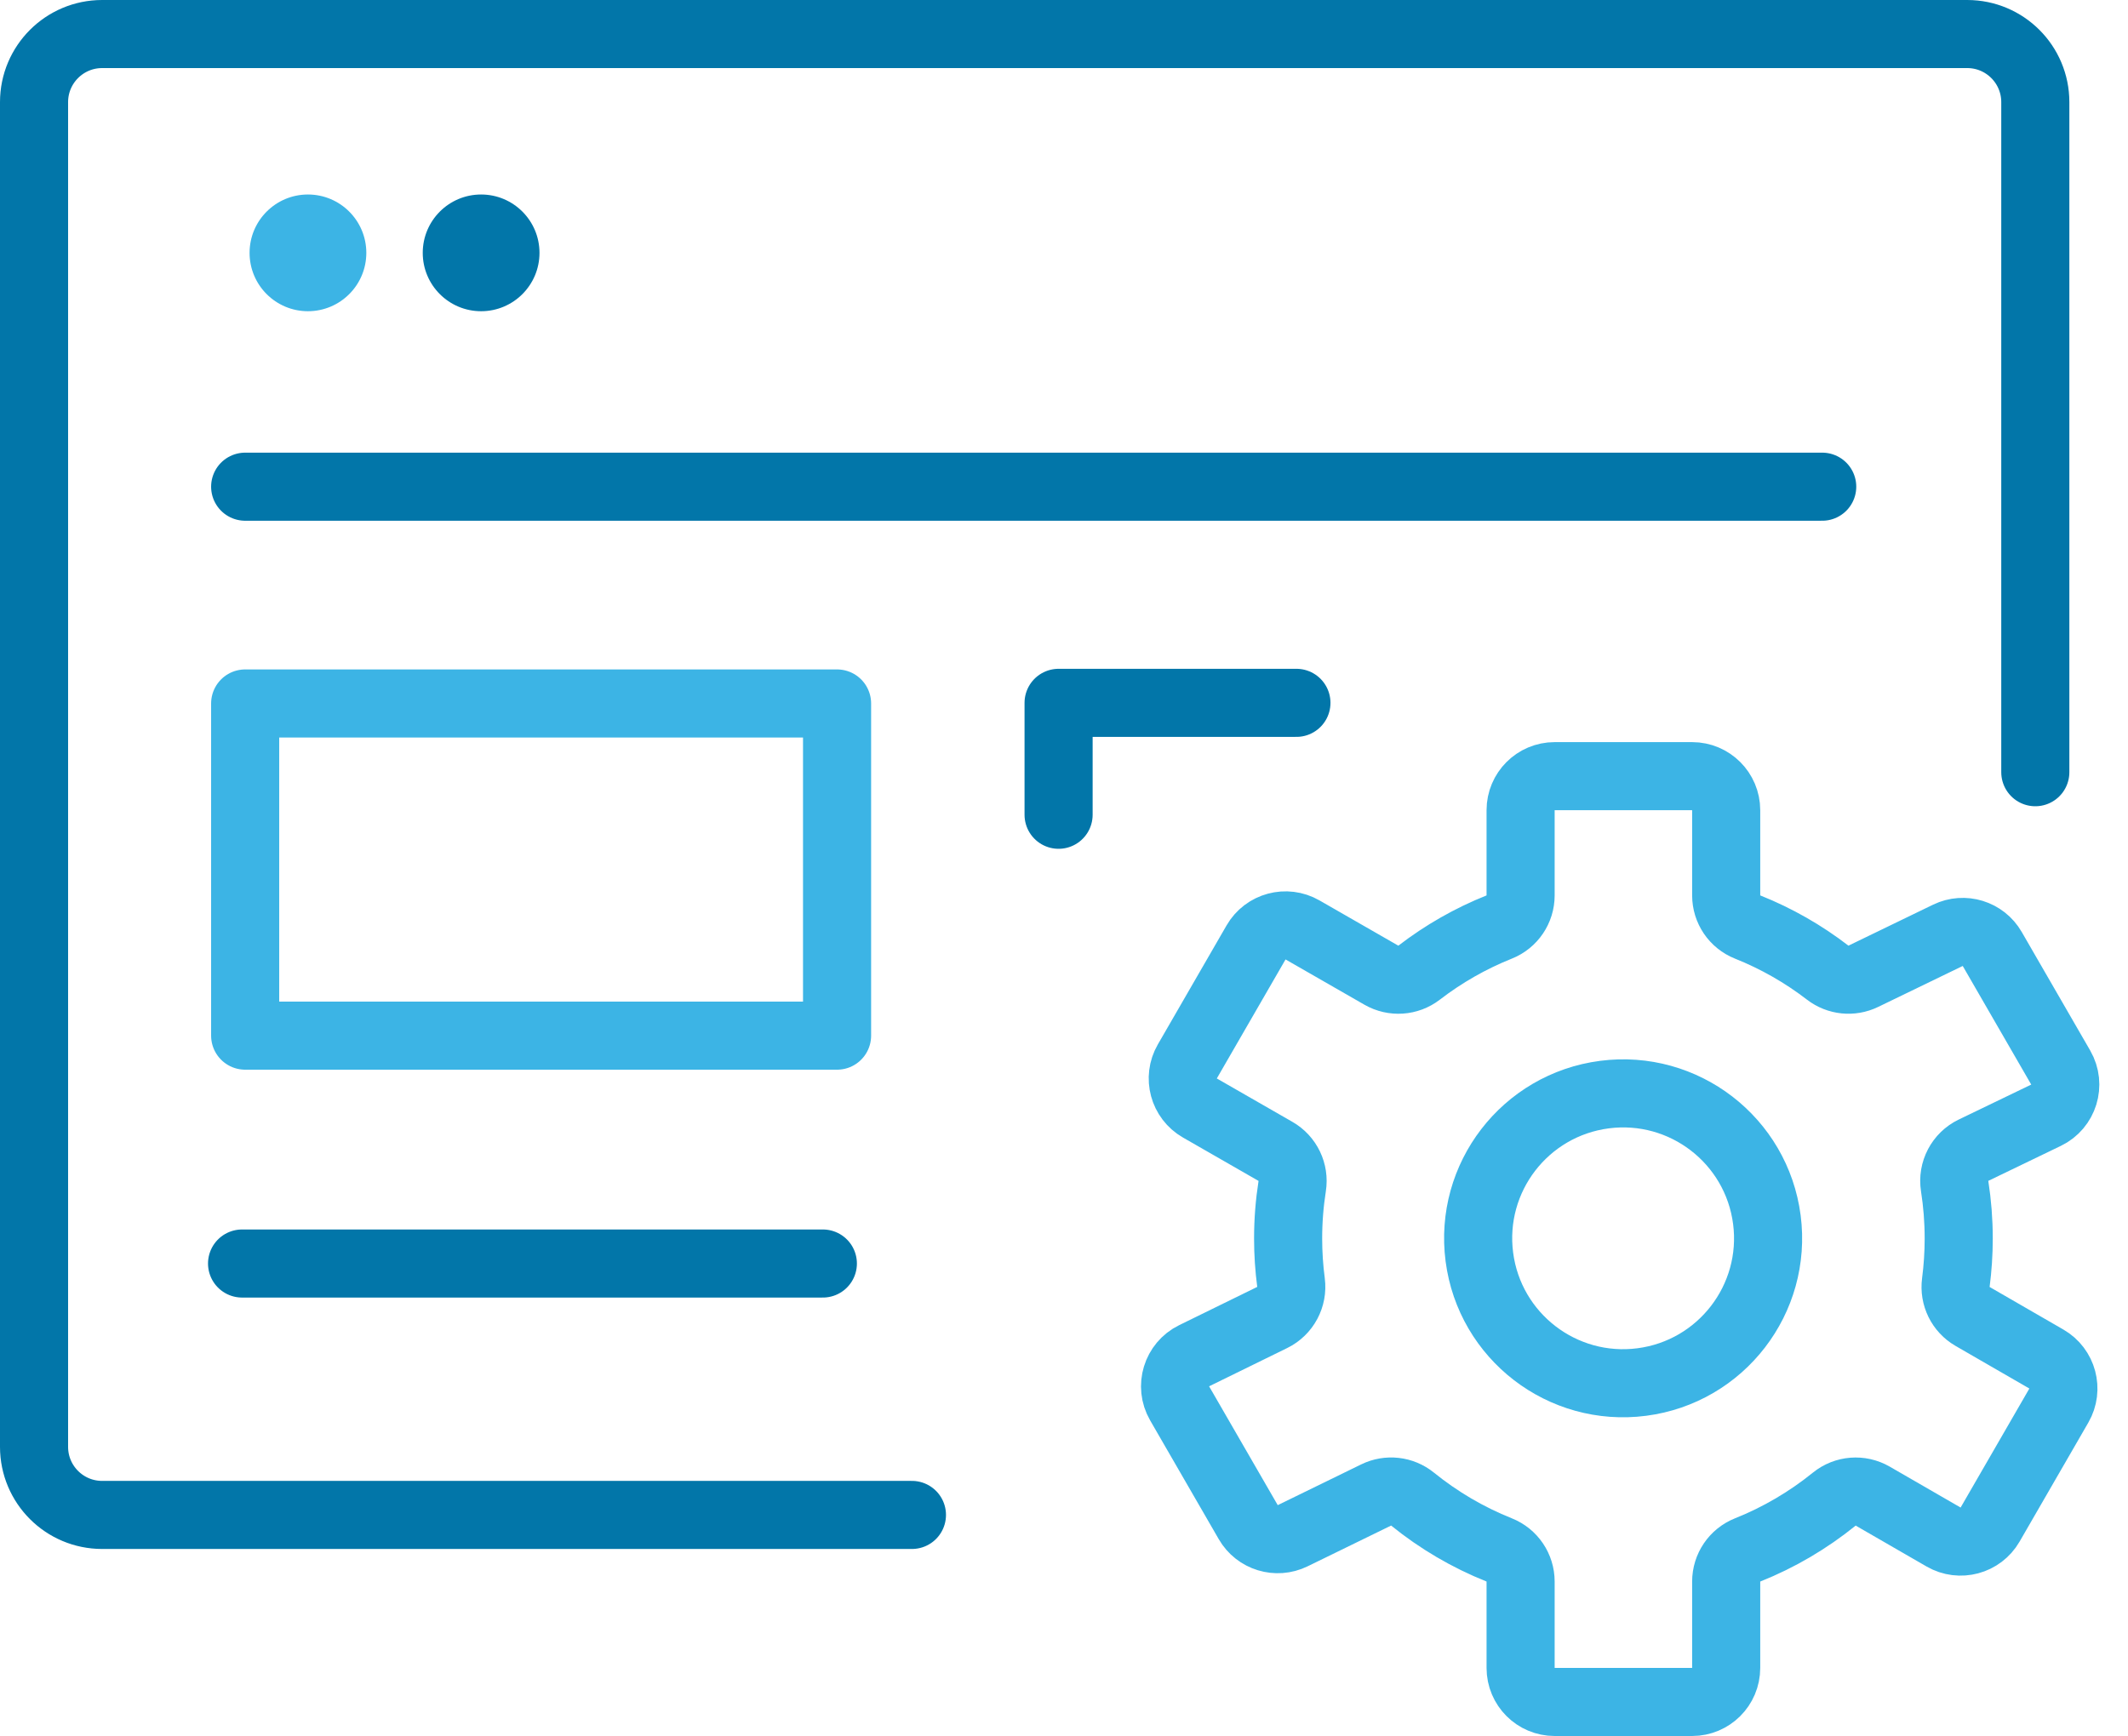 <?xml version="1.0" encoding="UTF-8"?> <svg xmlns="http://www.w3.org/2000/svg" width="125" height="102" viewBox="0 0 125 102" fill="none"><g id="Group 63321335"><path id="Rectangle 3609" d="M53.568 89.011L6 89.011C3.791 89.011 2 87.221 2 85.011V6C2 3.791 3.791 2 6 2L115.555 2C117.764 2 119.555 3.791 119.555 6V45.372" stroke="#0276A9" stroke-width="4" stroke-linecap="round"></path><path id="Union" d="M101.397 52.609C101.397 53.428 101.895 54.164 102.655 54.467C104.352 55.144 105.933 56.05 107.36 57.148C107.96 57.61 108.77 57.693 109.451 57.363L114.42 54.956C115.363 54.499 116.5 54.848 117.024 55.756L121.048 62.725C121.629 63.732 121.232 65.021 120.185 65.526L115.924 67.582C115.131 67.965 114.681 68.822 114.818 69.693C114.974 70.693 115.056 71.72 115.056 72.768C115.056 73.646 114.998 74.51 114.888 75.356C114.782 76.158 115.17 76.944 115.87 77.348L120.206 79.852C121.162 80.404 121.49 81.627 120.938 82.584L116.9 89.577C116.348 90.534 115.124 90.862 114.168 90.309L110.004 87.905C109.287 87.491 108.389 87.561 107.745 88.083C106.219 89.318 104.506 90.33 102.655 91.068C101.895 91.372 101.397 92.107 101.397 92.926V98C101.397 99.105 100.501 100 99.397 100H91.321C90.216 100 89.321 99.105 89.321 98V92.924C89.321 92.106 88.823 91.37 88.063 91.067C86.213 90.328 84.5 89.317 82.974 88.081C82.37 87.591 81.536 87.497 80.837 87.838L75.933 90.233C74.988 90.694 73.848 90.346 73.323 89.436L69.291 82.454C68.713 81.451 69.103 80.167 70.143 79.658L74.731 77.409C75.501 77.031 75.945 76.204 75.834 75.353C75.723 74.508 75.665 73.645 75.665 72.768C75.665 71.721 75.747 70.695 75.904 69.695C76.032 68.876 75.642 68.063 74.923 67.651L70.48 65.1C69.521 64.549 69.191 63.324 69.744 62.366L73.782 55.372C74.333 54.417 75.553 54.089 76.51 54.638L81.145 57.299C81.846 57.701 82.72 57.642 83.36 57.149C84.787 56.051 86.367 55.145 88.063 54.468C88.823 54.165 89.321 53.429 89.321 52.611V47.604C89.321 46.5 90.216 45.604 91.321 45.604H99.397C100.501 45.604 101.397 46.5 101.397 47.604V52.609Z" stroke="#3CB4E5" stroke-width="4" stroke-linejoin="round"></path><circle id="Ellipse 230" cx="95.343" cy="72.758" r="8.515" transform="rotate(-7.407 95.343 72.758)" stroke="#3CB4E5" stroke-width="4" stroke-linejoin="round"></circle><path id="Vector 612" d="M14.401 28.596H107.038" stroke="#0276A9" stroke-width="4" stroke-linecap="round" stroke-linejoin="round"></path><rect id="Rectangle 3610" x="14.401" y="41.333" width="34.769" height="19.517" stroke="#3CB4E5" stroke-width="4" stroke-linecap="round" stroke-linejoin="round"></rect><path id="Vector 613" d="M14.219 74.239H48.335" stroke="#0276A9" stroke-width="4" stroke-linecap="round" stroke-linejoin="round"></path><circle id="Ellipse 240" cx="18.089" cy="14.857" r="3.429" fill="#3CB4E5"></circle><circle id="Ellipse 241" cx="28.261" cy="14.857" r="3.429" fill="#0276A9"></circle><path id="Vector 614" d="M62.182 47.872V41.296H76.153" stroke="#0276A9" stroke-width="4" stroke-linecap="round" stroke-linejoin="round"></path></g></svg> 